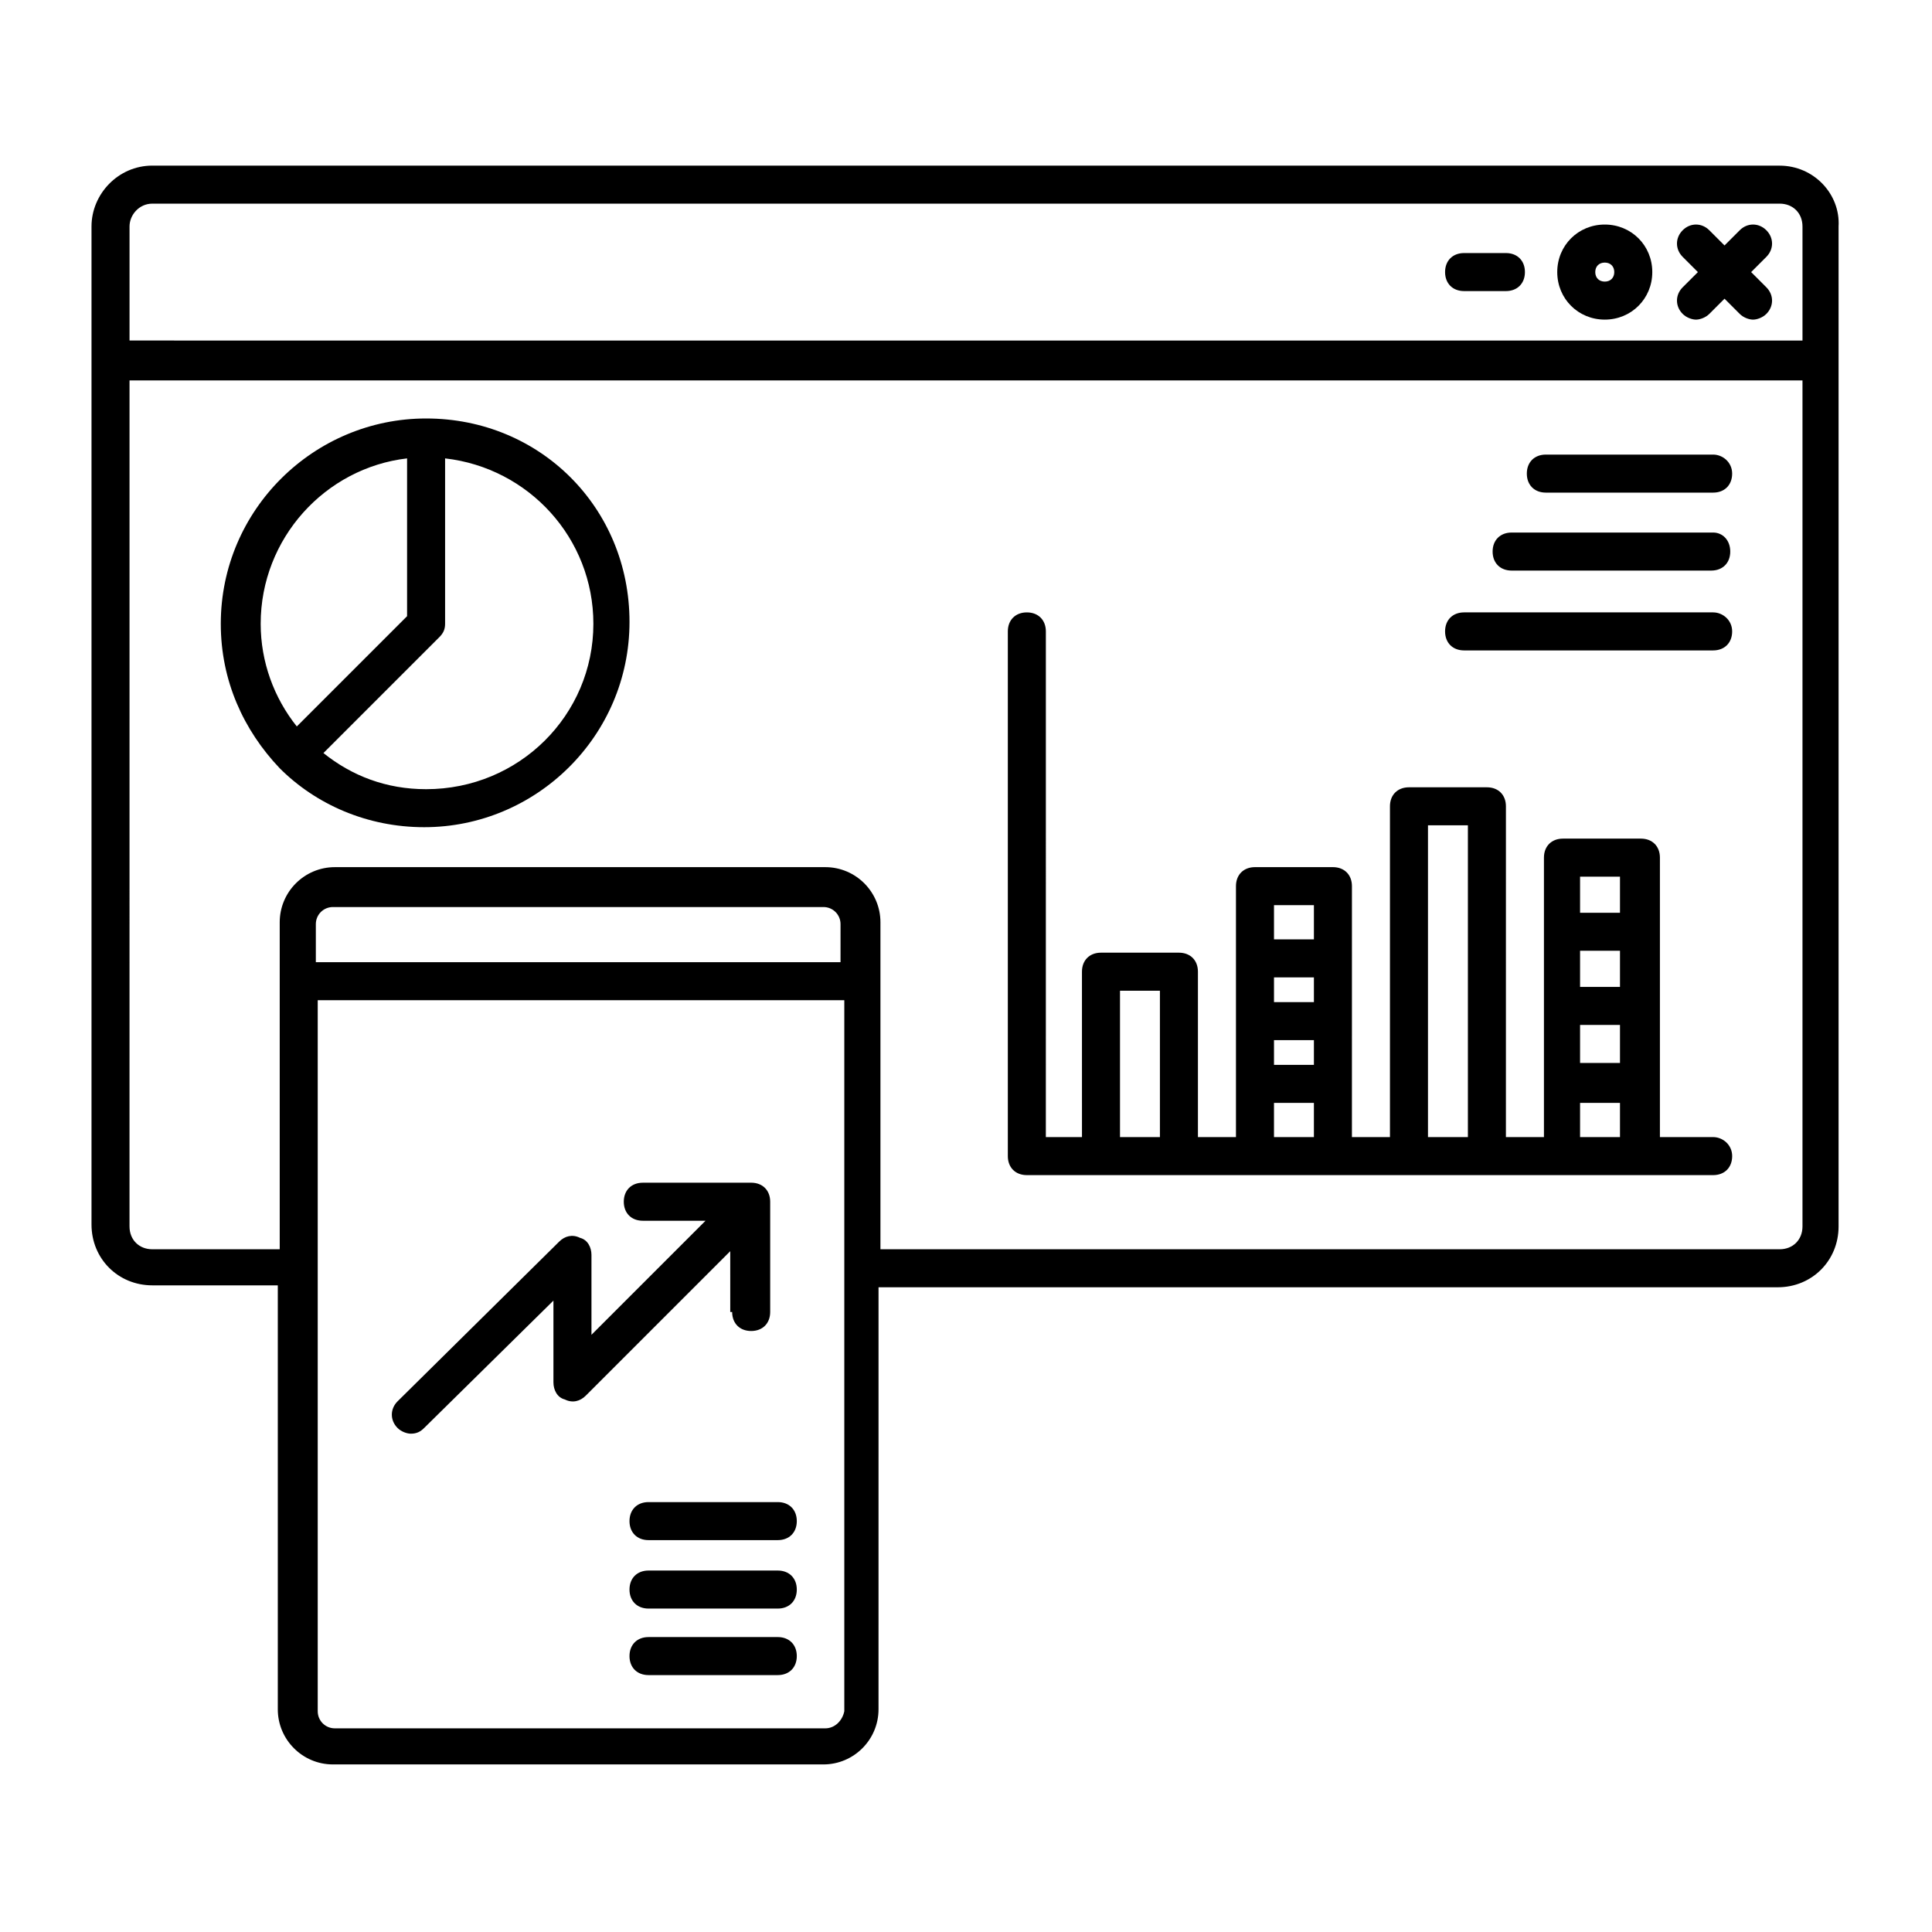 <?xml version="1.0" encoding="UTF-8"?>
<!-- Uploaded to: SVG Repo, www.svgrepo.com, Generator: SVG Repo Mixer Tools -->
<svg fill="#000000" width="800px" height="800px" version="1.1" viewBox="144 144 512 512" xmlns="http://www.w3.org/2000/svg">
 <g>
  <path d="m589.93 227.19c1.008 1.008 2.519 1.512 3.527 1.512 1.008 0 2.519-0.504 3.527-1.512l4.031-4.031 4.031 4.031c1.008 1.008 2.519 1.512 3.527 1.512s2.519-0.504 3.527-1.512c2.016-2.016 2.016-5.039 0-7.055l-4.031-4.031 4.031-4.031c2.016-2.016 2.016-5.039 0-7.055s-5.039-2.016-7.055 0l-4.031 4.031-4.031-4.031c-2.016-2.016-5.039-2.016-7.055 0s-2.016 5.039 0 7.055l4.031 4.031-4.031 4.031c-2.016 2.016-2.016 5.039 0 7.055z"/>
  <path d="m532 221.14h11.082c3.023 0 5.039-2.016 5.039-5.039 0-3.023-2.016-5.039-5.039-5.039h-11.082c-3.023 0-5.039 2.016-5.039 5.039 0 3.027 2.016 5.039 5.039 5.039z"/>
  <path d="m569.28 228.7c7.055 0 12.594-5.543 12.594-12.594 0.004-7.055-5.539-12.598-12.594-12.598-7.055 0-12.594 5.543-12.594 12.594 0 7.055 5.543 12.598 12.594 12.598zm0-15.113c1.512 0 2.519 1.008 2.519 2.519s-1.008 2.519-2.519 2.519c-1.512 0-2.519-1.008-2.519-2.519s1.008-2.519 2.519-2.519z"/>
  <path d="m615.63 187.89h-431.26c-9.066 0-16.121 7.559-16.121 16.121v264.5c0 9.07 7.055 16.121 16.121 16.121h33.25v112.35c0 8.062 6.551 14.609 14.609 14.609h129.98c8.062 0 14.609-6.551 14.609-14.609l0.004-111.84h238.3c9.07 0 16.121-7.055 16.121-16.121v-265c0.504-8.562-6.547-16.121-15.617-16.121zm-431.26 10.078h431.26c3.527 0 6.047 2.519 6.047 6.047v30.23l-443.35-0.004v-30.23c0-3.023 2.516-6.043 6.043-6.043zm182.88 201.02h-139.55v-10.078c0-2.519 2.016-4.535 4.535-4.535h129.98c2.519 0 4.535 2.016 4.535 4.535l-0.004 10.078zm-4.535 203.04h-129.98c-2.519 0-4.535-2.016-4.535-4.535v-188.43h139.55v188.43c-0.504 2.519-2.519 4.535-5.039 4.535zm252.91-126.96h-238.3v-86.656c0-8.062-6.551-14.609-14.609-14.609h-129.98c-8.062 0-14.609 6.551-14.609 14.609v86.656h-33.758c-3.527 0-6.047-2.519-6.047-6.047l0.004-224.2h443.35v224.2c0 3.527-2.519 6.047-6.047 6.047z"/>
  <path d="m598 264.47h-44.336c-3.023 0-5.039 2.016-5.039 5.039 0 3.023 2.016 5.039 5.039 5.039h44.336c3.023 0 5.039-2.016 5.039-5.039 0-3.023-2.519-5.039-5.039-5.039z"/>
  <path d="m598 285.13h-53.402c-3.023 0-5.039 2.016-5.039 5.039 0 3.023 2.016 5.039 5.039 5.039h52.898c3.023 0 5.039-2.016 5.039-5.039 0-3.023-2.016-5.039-4.535-5.039z"/>
  <path d="m598 306.29h-66c-3.023 0-5.039 2.016-5.039 5.039s2.016 5.039 5.039 5.039h66c3.023 0 5.039-2.016 5.039-5.039s-2.519-5.039-5.039-5.039z"/>
  <path d="m598 445.34h-14.105v-74.059c0-3.023-2.016-5.039-5.039-5.039h-20.656c-3.023 0-5.039 2.016-5.039 5.039v74.059h-10.078l0.004-87.66c0-3.023-2.016-5.039-5.039-5.039h-20.656c-3.023 0-5.039 2.016-5.039 5.039v87.66h-10.078l0.004-66.5c0-3.023-2.016-5.039-5.039-5.039h-20.656c-3.023 0-5.039 2.016-5.039 5.039v66.5h-10.078v-43.832c0-3.023-2.016-5.039-5.039-5.039h-20.656c-3.023 0-5.039 2.016-5.039 5.039l0.004 43.832h-9.574l0.004-134.01c0-3.023-2.016-5.039-5.039-5.039-3.023 0-5.039 2.016-5.039 5.039v139.05c0 3.023 2.016 5.039 5.039 5.039h181.88c3.023 0 5.039-2.016 5.039-5.039 0-3.023-2.519-5.039-5.039-5.039zm-24.688-39.801h-10.578v-9.574h10.578zm-10.578 10.078h10.578v10.078h-10.578zm10.578-39.297v9.574h-10.578v-9.574zm-81.113 33.25h-10.578v-6.551h10.578zm-10.578 10.078h10.578v6.551h-10.578zm10.578-35.773v9.07h-10.578v-9.07zm-51.387 61.465v-38.793h10.578v38.793zm40.809 0v-9.07h10.578v9.07zm40.809 0v-82.625h10.578v82.625zm40.305 0v-9.07h10.578v9.07z"/>
  <path d="m256.92 254.9c-29.727 0-54.41 24.184-54.41 54.41 0 15.113 6.047 28.215 15.617 38.289 9.574 9.574 23.176 15.617 38.289 15.617 29.727 0 54.41-24.184 54.41-54.41 0-30.227-23.68-53.906-53.906-53.906zm-5.039 10.578v41.816l-29.223 29.223c-6.047-7.559-9.574-17.129-9.574-27.207 0.004-22.672 17.133-41.312 38.797-43.832zm5.039 87.664c-10.578 0-19.648-3.527-27.207-9.574l30.73-30.73c1.008-1.008 1.512-2.016 1.512-3.527v-43.832c22.168 2.519 39.297 21.16 39.297 43.832 0 24.184-19.648 43.832-44.332 43.832z"/>
  <path d="m338.03 491.69c0 3.023 2.016 5.039 5.039 5.039 3.023 0 5.039-2.016 5.039-5.039v-29.223c0-3.023-2.016-5.039-5.039-5.039l-28.719 0.004c-3.023 0-5.039 2.016-5.039 5.039 0 3.023 2.016 5.039 5.039 5.039h16.625l-30.23 30.23v-21.16c0-2.016-1.008-4.031-3.023-4.535-2.016-1.008-4.031-0.504-5.543 1.008l-42.824 42.32c-2.016 2.016-2.016 5.039 0 7.055 1.008 1.008 2.519 1.512 3.527 1.512 1.512 0 2.519-0.504 3.527-1.512l34.258-33.754v21.664c0 2.016 1.008 4.031 3.023 4.535 2.016 1.008 4.031 0.504 5.543-1.008l38.289-38.289 0.004 16.113z"/>
  <path d="m350.12 542.07h-34.258c-3.023 0-5.039 2.016-5.039 5.039 0 3.023 2.016 5.039 5.039 5.039h34.258c3.023 0 5.039-2.016 5.039-5.039 0-3.023-2.016-5.039-5.039-5.039z"/>
  <path d="m350.12 560.21h-34.258c-3.023 0-5.039 2.016-5.039 5.039s2.016 5.039 5.039 5.039h34.258c3.023 0 5.039-2.016 5.039-5.039s-2.016-5.039-5.039-5.039z"/>
  <path d="m350.12 577.84h-34.258c-3.023 0-5.039 2.016-5.039 5.039 0 3.023 2.016 5.039 5.039 5.039h34.258c3.023 0 5.039-2.016 5.039-5.039 0-3.023-2.016-5.039-5.039-5.039z"/>
 </g>
</svg>